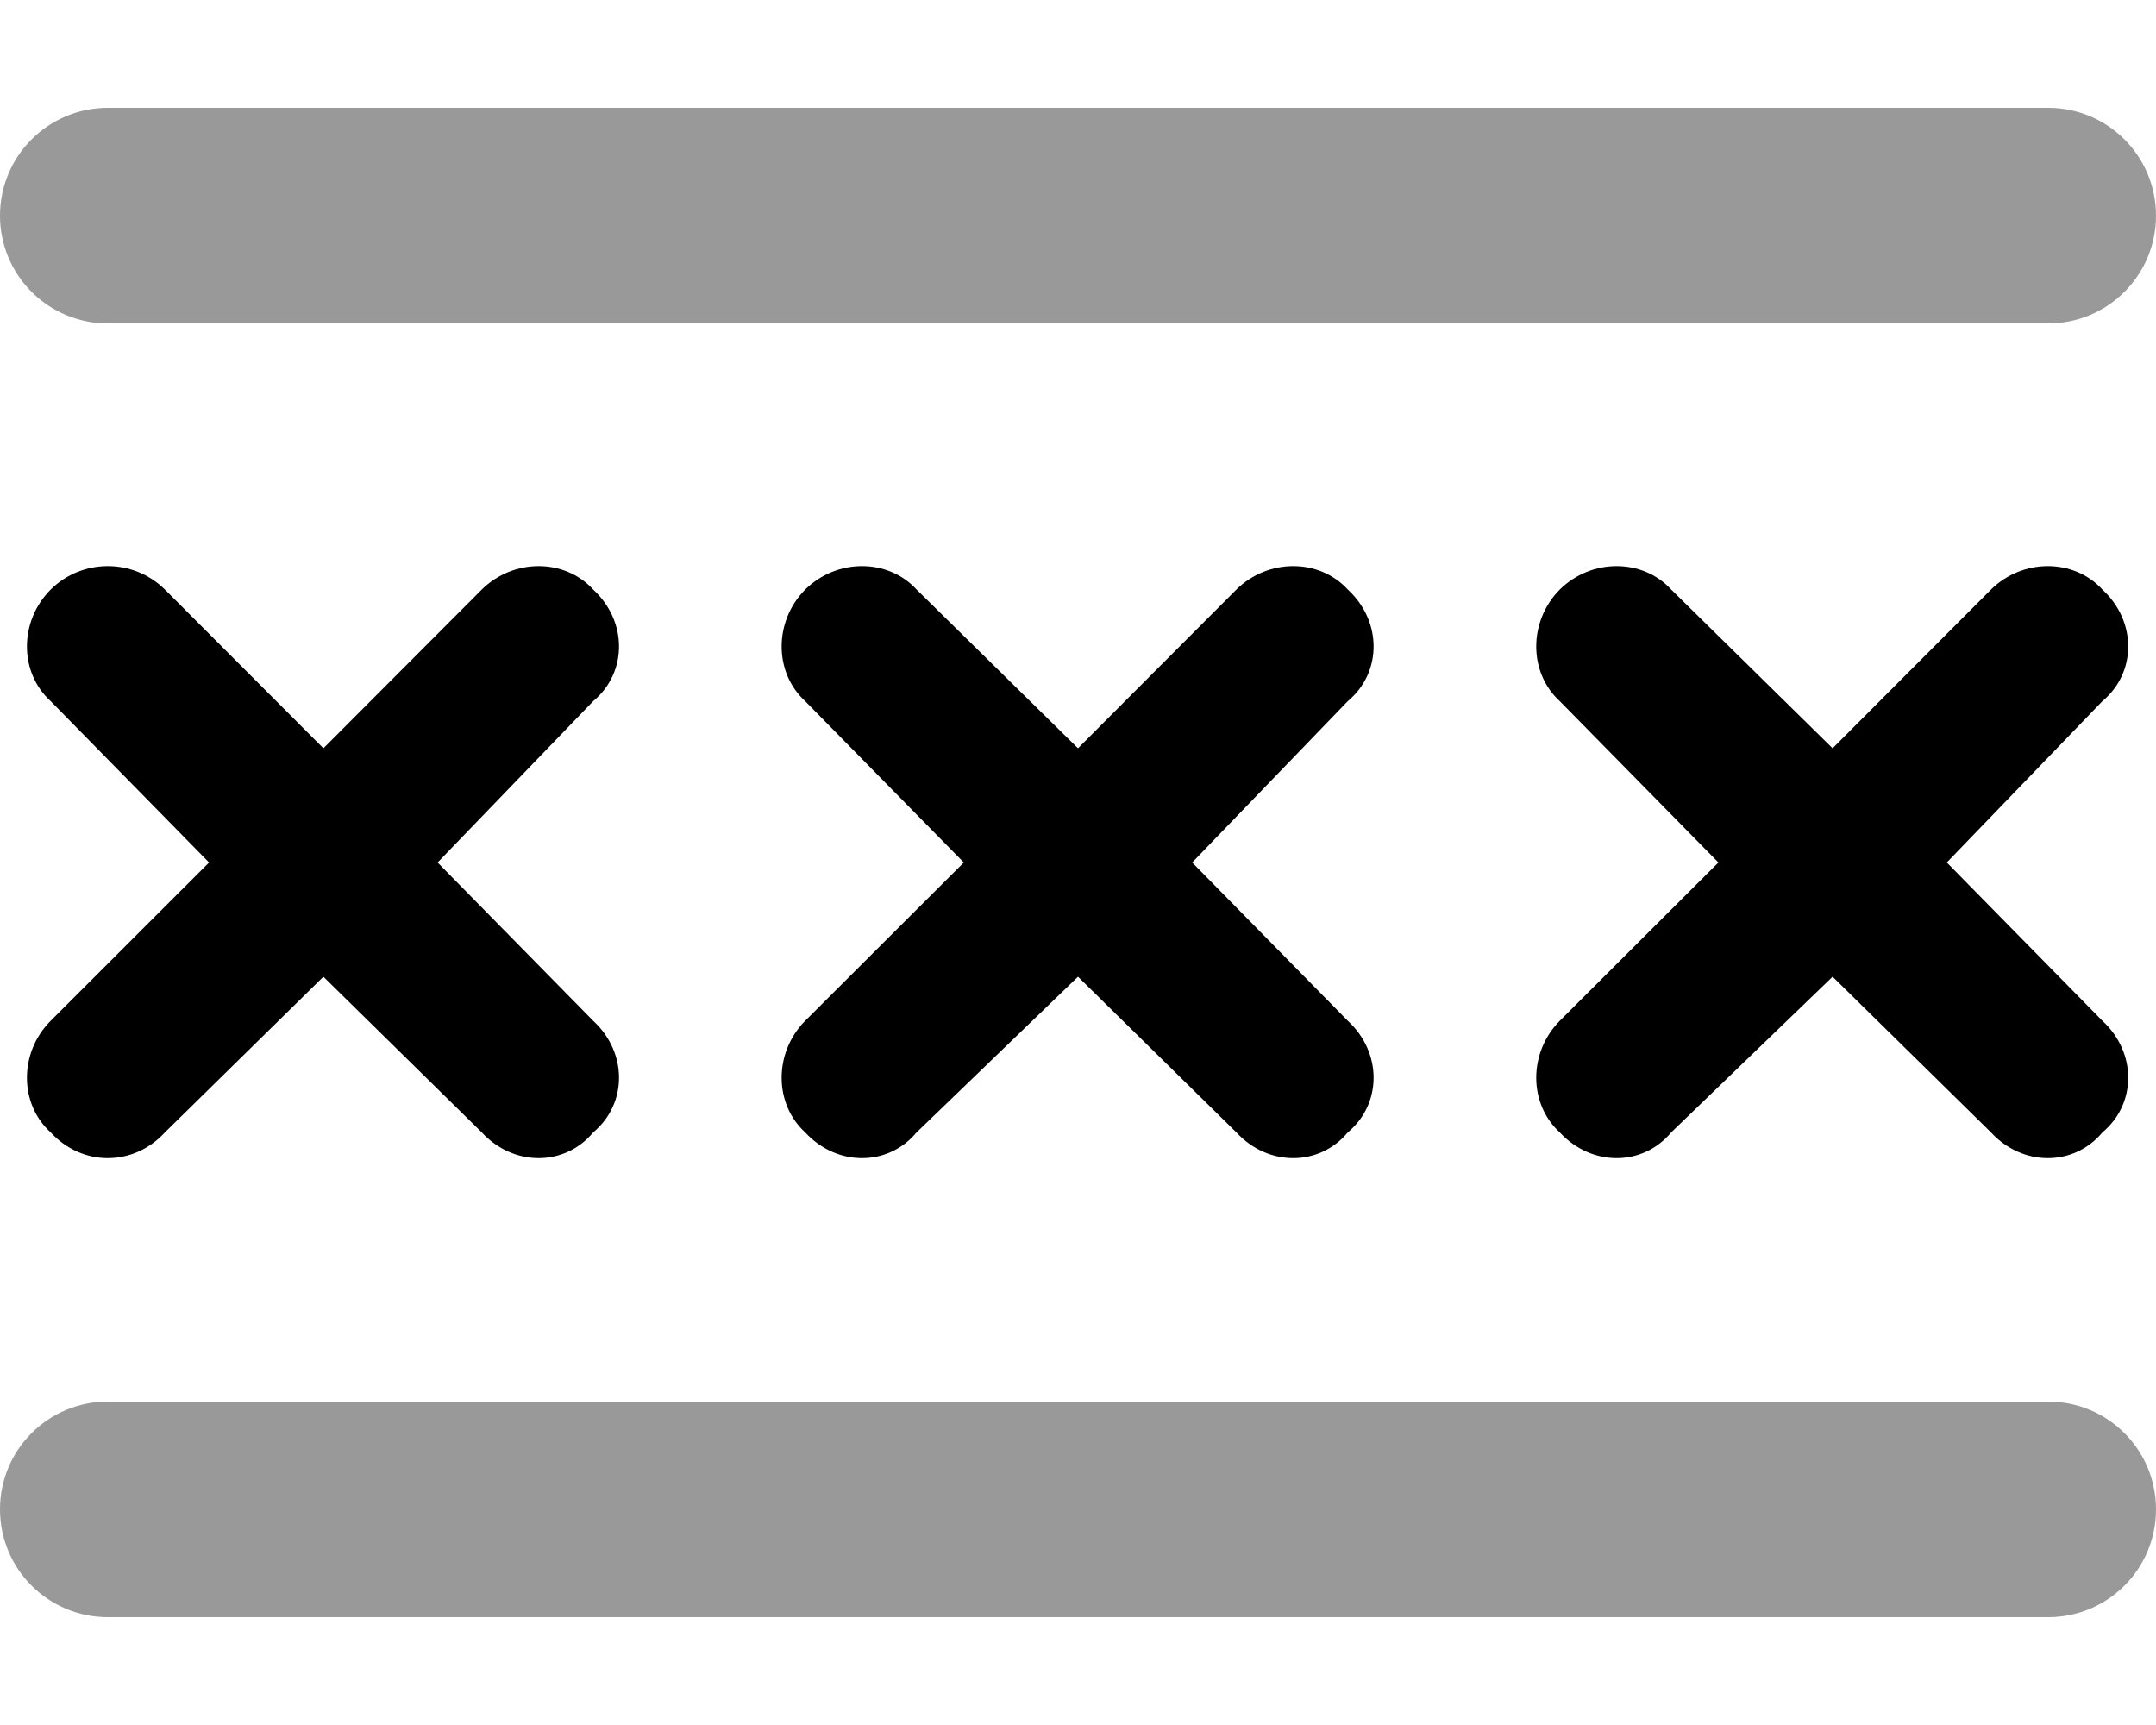 <svg xmlns="http://www.w3.org/2000/svg" viewBox="0 0 640 512"><!--! Font Awesome Pro 6.3.0 by @fontawesome - https://fontawesome.com License - https://fontawesome.com/license (Commercial License) Copyright 2023 Fonticons, Inc. --><defs><style>.fa-secondary{opacity:.4}</style></defs><path class="fa-primary" d="M129.9 256L176.1 303C186.3 312.4 186.3 327.6 176.1 336.1C167.6 346.3 152.4 346.3 143 336.1L96 289.9L48.97 336.1C39.6 346.3 24.4 346.3 15.03 336.1C5.657 327.6 5.657 312.4 15.03 303L62.06 256L15.03 208.1C5.657 199.6 5.657 184.4 15.03 175C24.4 165.7 39.6 165.7 48.97 175L96 222.1L143 175C152.4 165.7 167.6 165.7 176.1 175C186.3 184.4 186.3 199.6 176.1 208.1L129.9 256zM320 222.1L367 175C376.4 165.7 391.6 165.7 400.1 175C410.3 184.4 410.3 199.6 400.1 208.1L353.9 256L400.1 303C410.3 312.4 410.3 327.6 400.1 336.1C391.6 346.3 376.4 346.3 367 336.1L320 289.9L272.1 336.1C263.6 346.3 248.4 346.3 239 336.1C229.7 327.6 229.7 312.4 239 303L286.1 256L239 208.1C229.7 199.6 229.7 184.4 239 175C248.4 165.7 263.6 165.7 272.1 175L320 222.1zM463 175C472.4 165.7 487.6 165.7 496.1 175L544 222.1L591 175C600.4 165.7 615.6 165.7 624.1 175C634.3 184.4 634.3 199.6 624.1 208.1L577.9 256L624.1 303C634.3 312.4 634.3 327.6 624.1 336.1C615.6 346.3 600.4 346.3 591 336.1L544 289.9L496.1 336.1C487.6 346.3 472.4 346.3 463 336.1C453.7 327.6 453.7 312.4 463 303L510.1 256L463 208.1C453.7 199.6 453.7 184.4 463 175V175z"/><path class="fa-secondary" d="M608 32C625.7 32 640 46.33 640 64C640 81.67 625.7 96 608 96H32C14.33 96 0 81.67 0 64C0 46.33 14.33 32 32 32H608zM608 416C625.7 416 640 430.3 640 448C640 465.7 625.7 480 608 480H32C14.33 480 0 465.7 0 448C0 430.3 14.33 416 32 416H608z"/></svg>